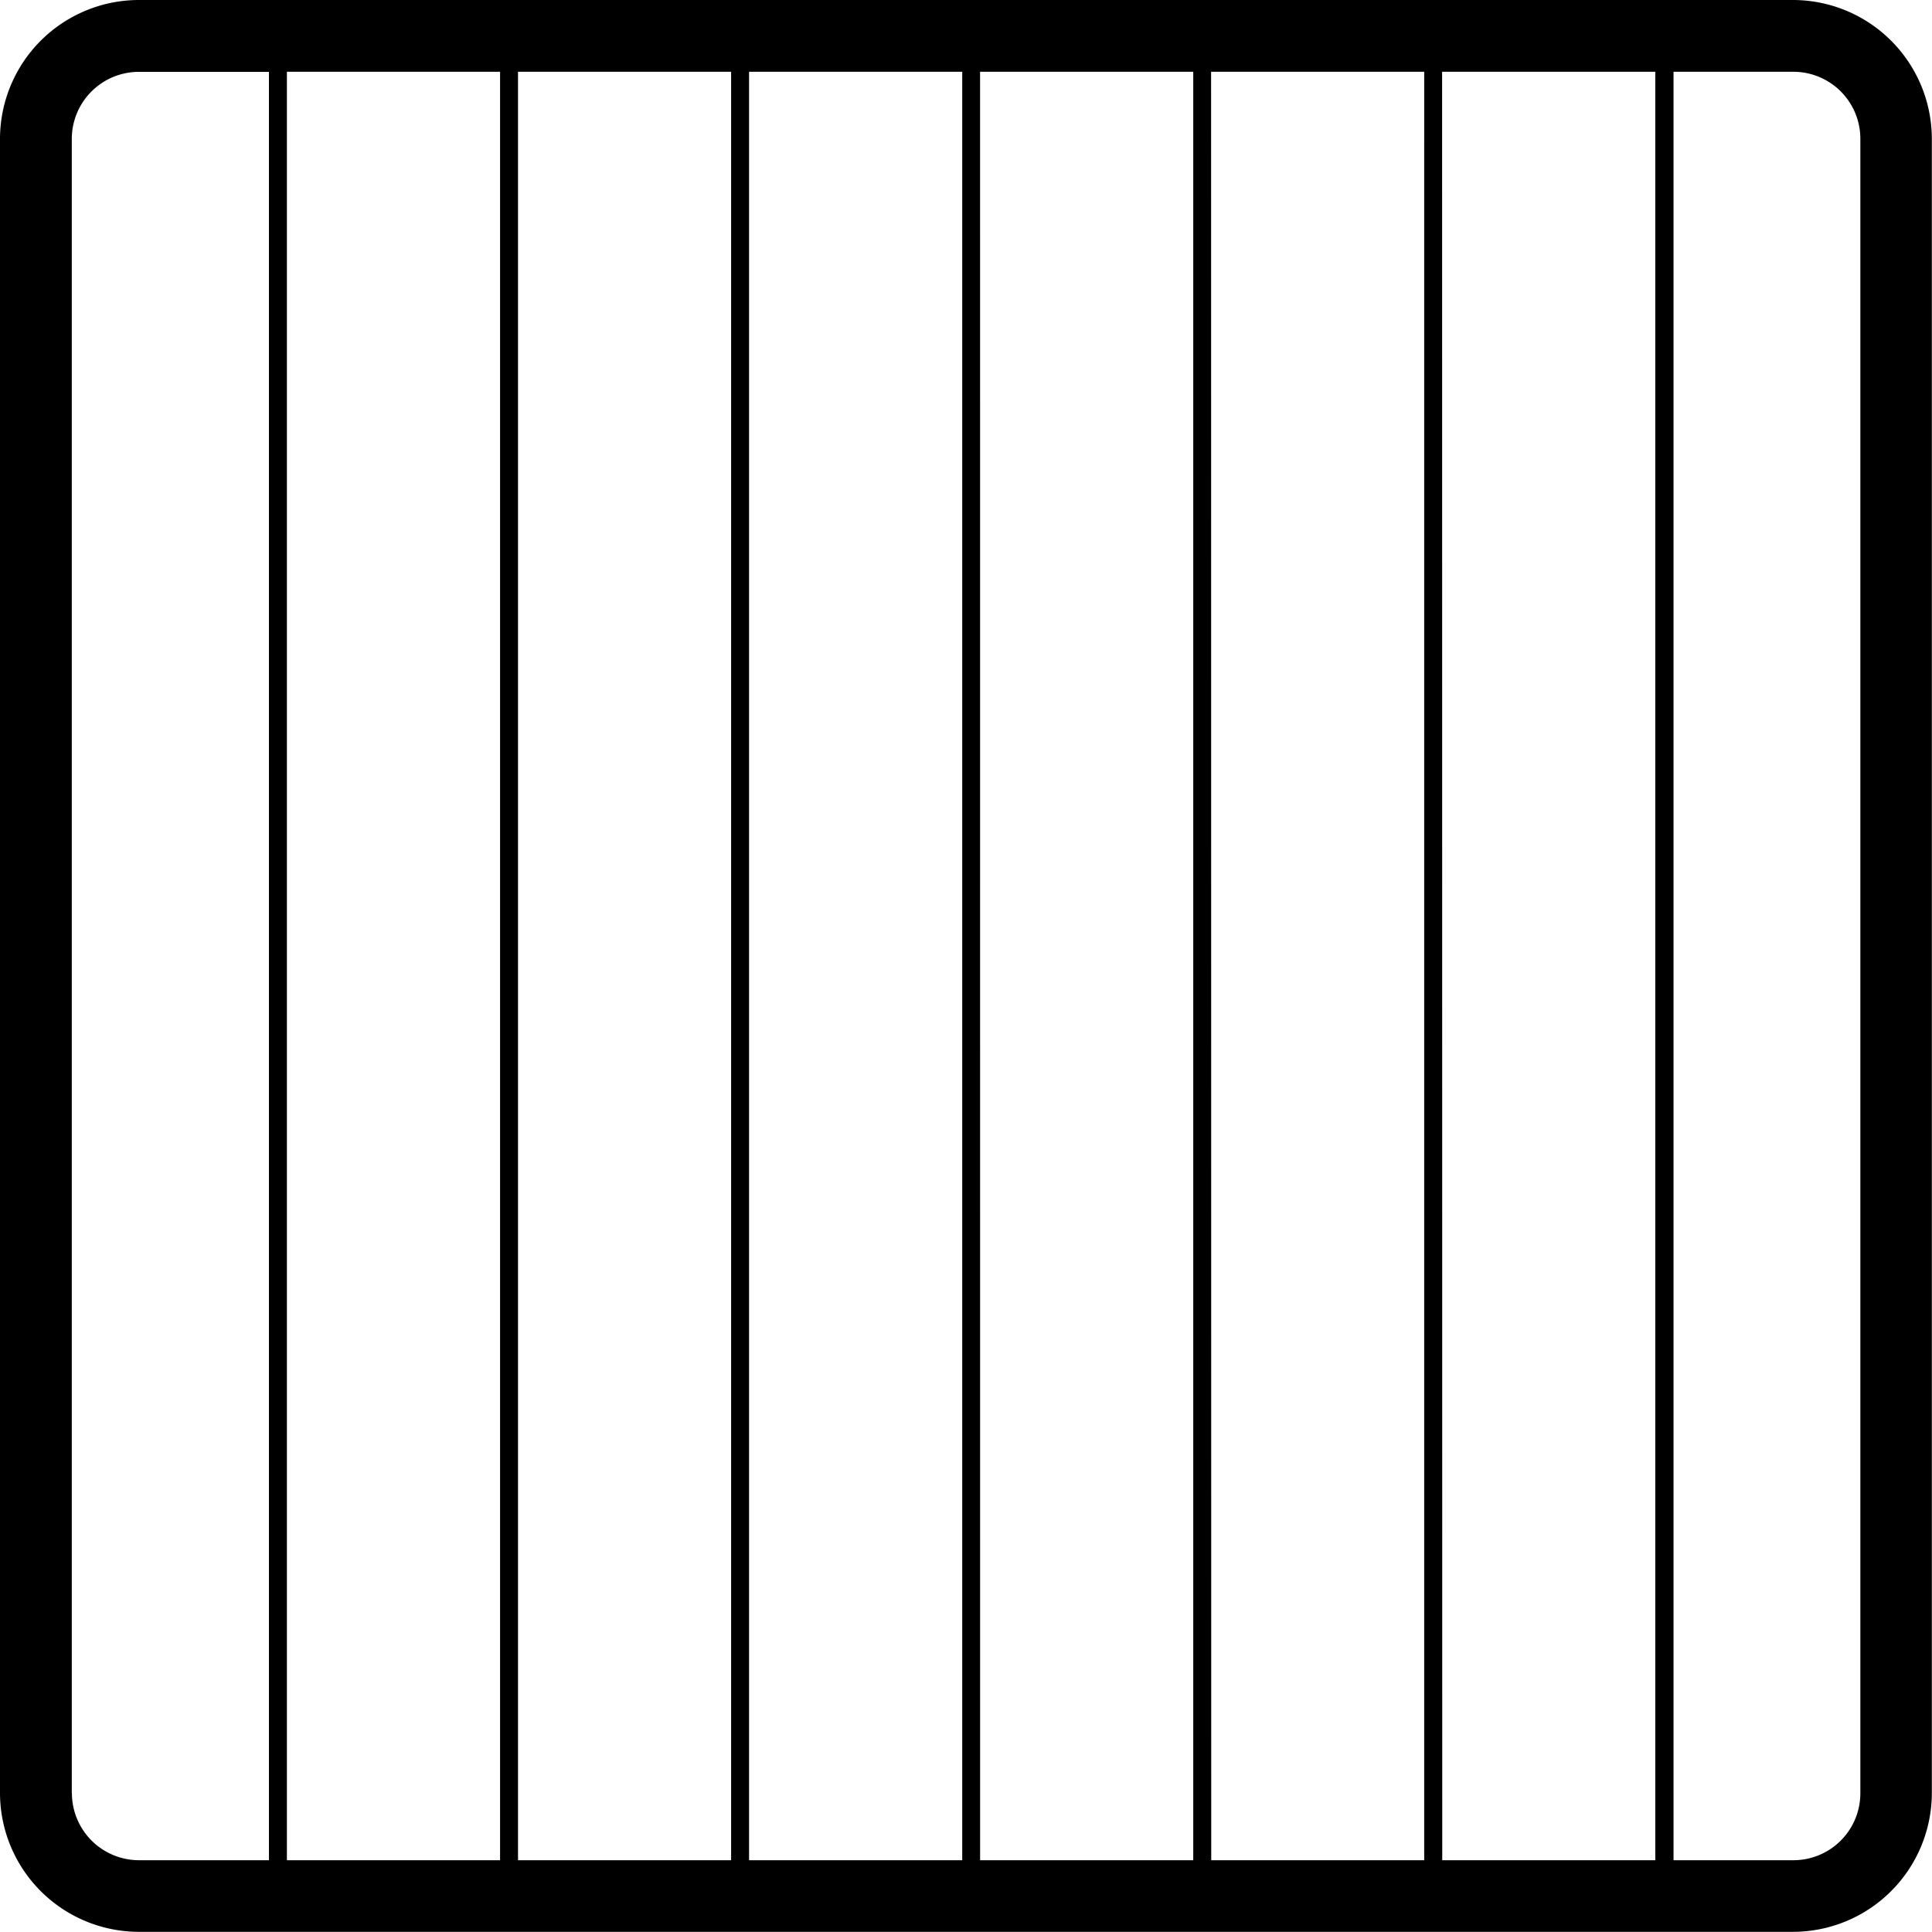 <svg id="Uklad_1" xmlns="http://www.w3.org/2000/svg" width="57.705" height="57.705" viewBox="0 0 57.705 57.705">
  <path id="Path_4827" data-name="Path 4827" d="M53.558,0H4.148A4.152,4.152,0,0,0,0,4.146V53.558A4.152,4.152,0,0,0,4.148,57.7h49.41A4.151,4.151,0,0,0,57.7,53.558V4.146A4.151,4.151,0,0,0,53.558,0M15.472,2.144h6.365V55.561H15.472Zm-.536,53.417H8.569V2.144h6.367ZM22.373,2.144H28.74V55.561H22.373Zm6.9,0h6.367V55.561H29.274Zm6.9,0h6.365V55.561H36.177Zm6.9,0h6.367V55.561H43.077ZM2.144,53.558V4.146a2.005,2.005,0,0,1,2-2H8.033V55.561H4.148a2.005,2.005,0,0,1-2-2m53.417,0a2,2,0,0,1-2,2h-3.58V2.144h3.58a2,2,0,0,1,2,2Z"/>
</svg>
